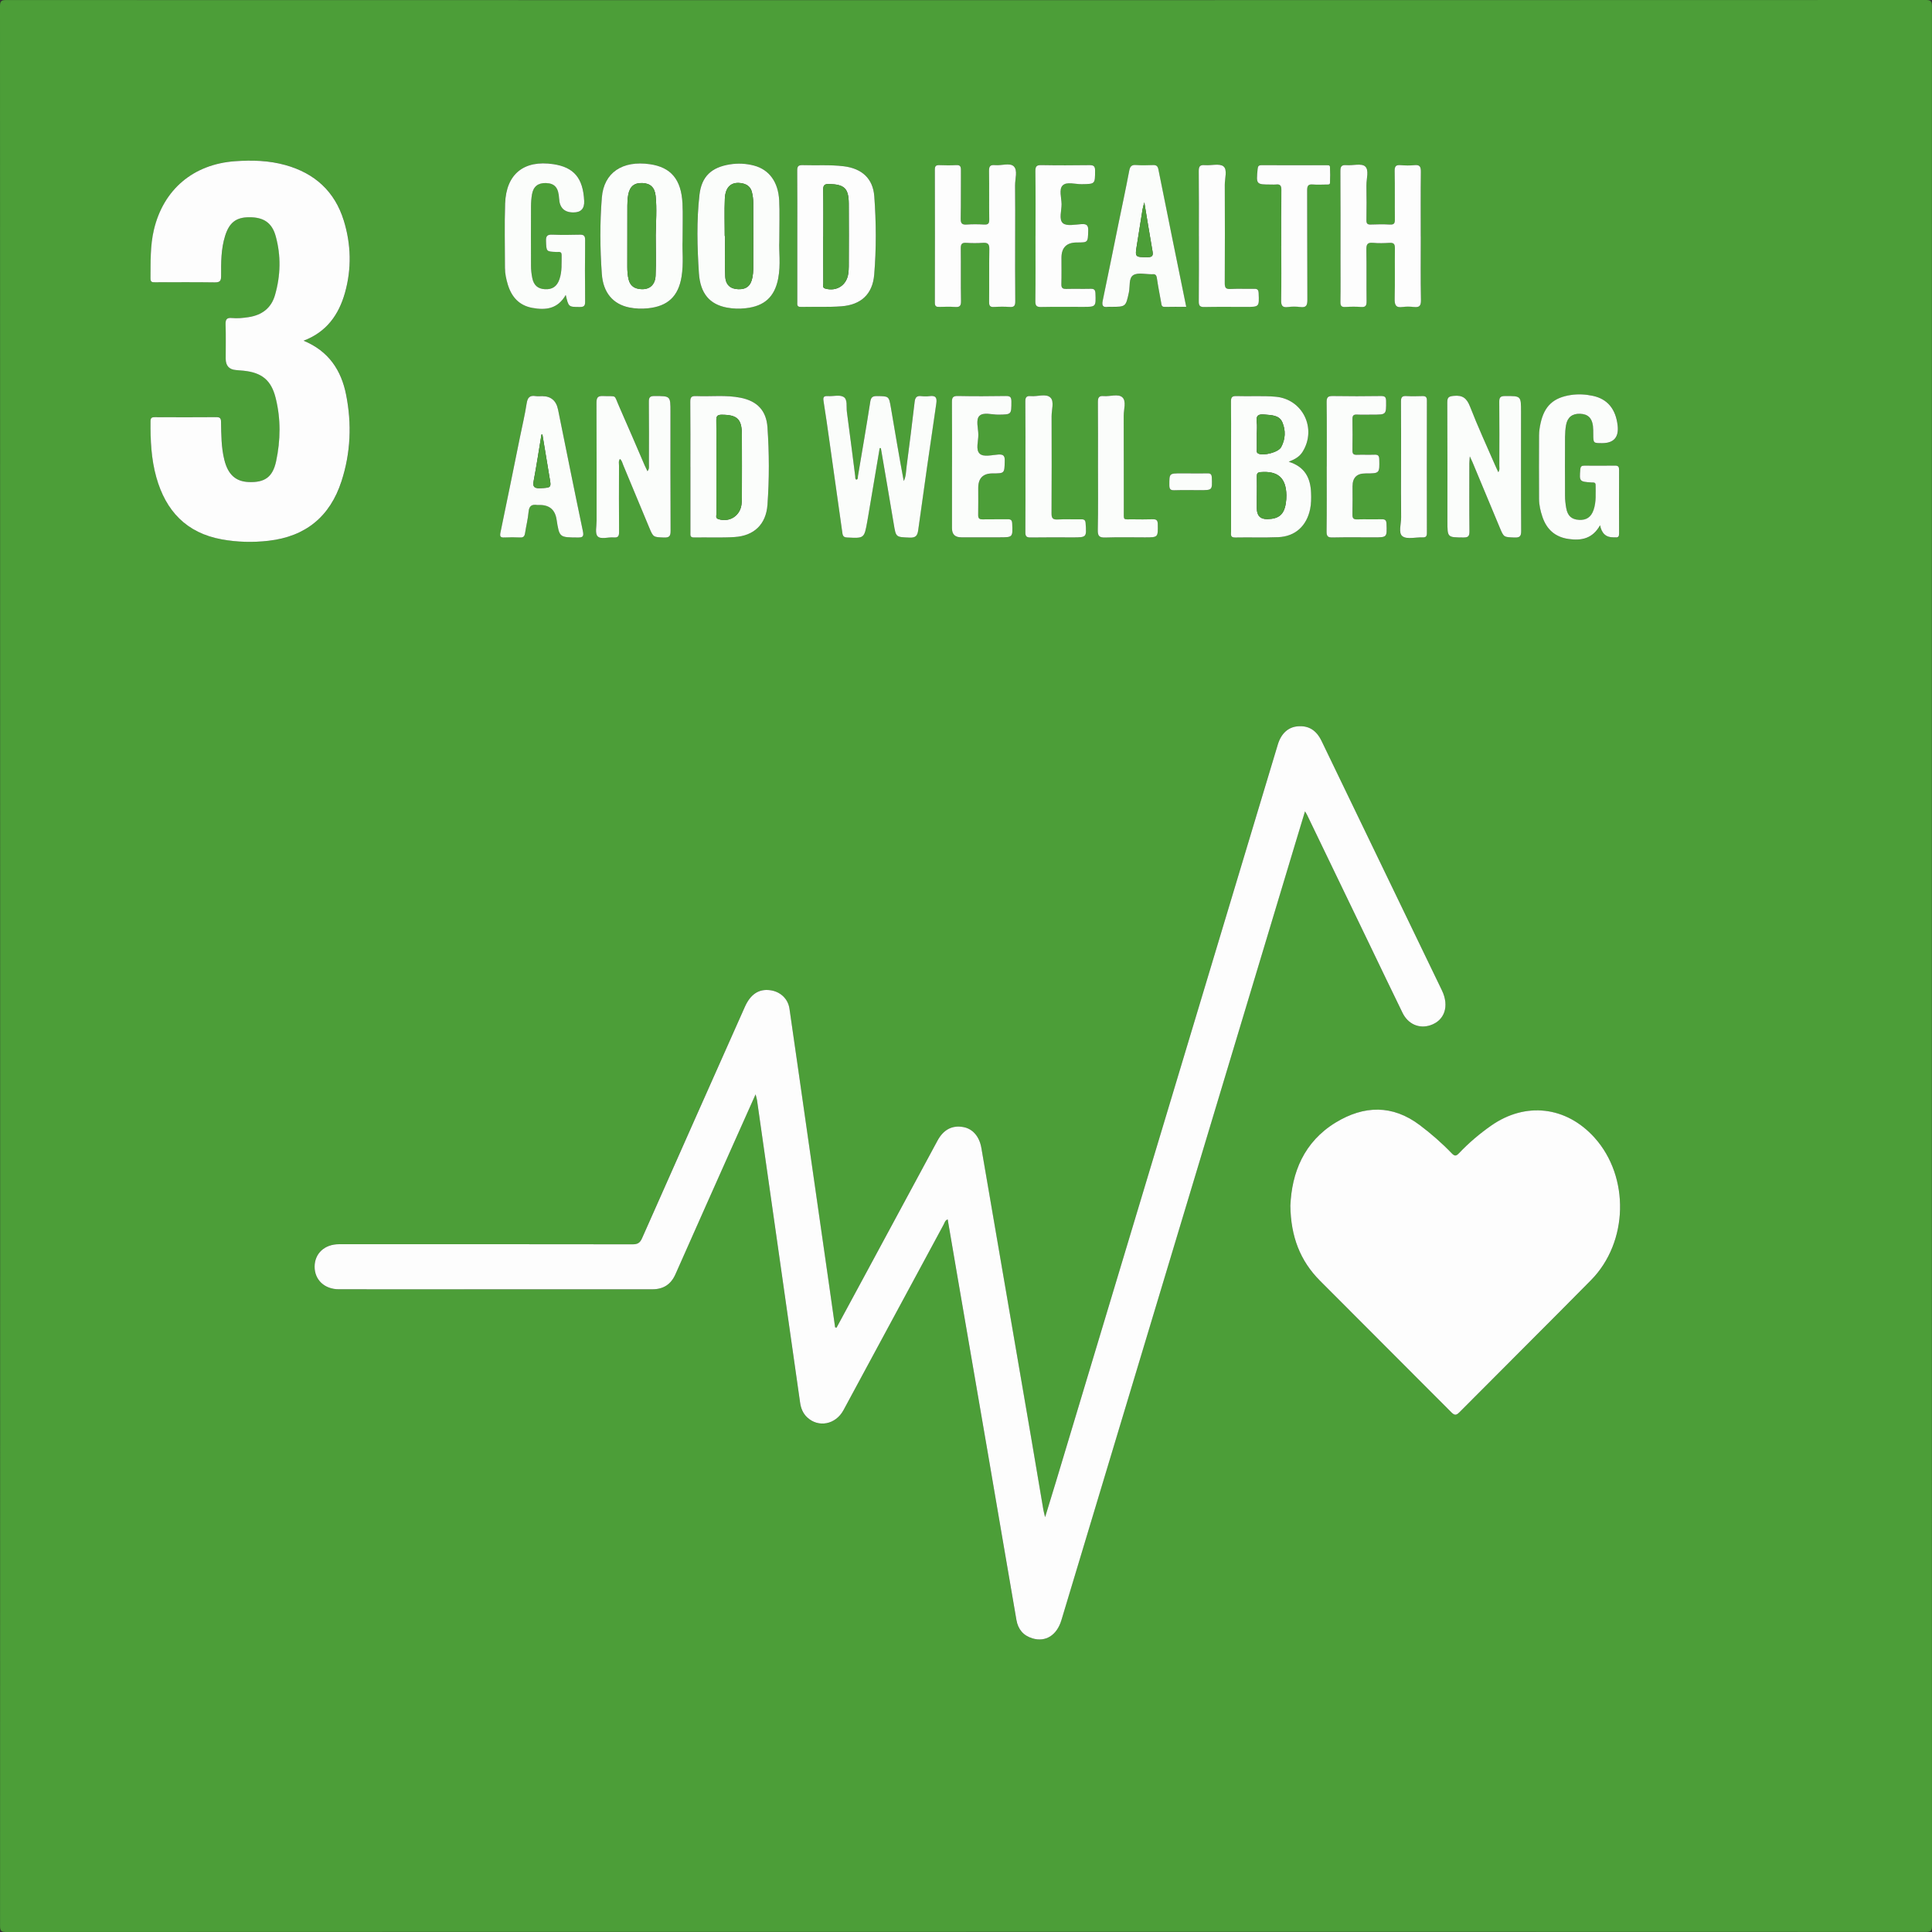 <svg xmlns="http://www.w3.org/2000/svg" viewBox="0 0 720 720"><rect x="0" y="0" width="720" height="720" fill="#333333" stroke="none"/><g data-name="Ebene 2"><g data-name="Ebene 1"><path d="M359.95 719.94c-119.18 0-238.36 0-357.54.06-2.17 0-2.39-.62-2.39-2.51C.07 479.13.07 240.77 0 2.41 0 .25.62.02 2.51.02 240.87.07 479.23.07 717.59 0c2.17 0 2.39.61 2.39 2.51-.05 238.36-.05 476.72.02 715.07 0 2.17-.62 2.39-2.51 2.39-119.18-.05-238.36-.04-357.54-.04Zm-48.2-225.15-.54-.13c-.76-5.35-1.51-10.7-2.28-16.05-2.65-18.5-5.31-37-7.96-55.5-2.25-15.73-4.47-31.47-6.77-47.2-.55-3.77-3.47-6.42-7.27-6.9-4.18-.53-7.26 1.51-9.36 6.22-12.79 28.72-25.59 57.44-38.3 86.2-.77 1.74-1.63 2.29-3.52 2.29-36.47-.06-72.94-.05-109.41-.04-5.37 0-9.08 3.41-9.11 8.34-.03 4.94 3.69 8.45 9.02 8.45 38.95 0 77.9 0 116.85.01 4.13 0 6.93-1.83 8.61-5.62 7.14-16.13 14.33-32.23 21.51-48.35 2.72-6.1 5.45-12.2 8.35-18.68.26 1.04.46 1.62.54 2.22 1.96 13.68 3.91 27.36 5.85 41.04 3.4 23.88 6.79 47.76 10.2 71.64.3 2.11 1.06 4 2.66 5.5 4.2 3.91 10.6 2.67 13.5-2.7 12.45-23.04 24.87-46.09 37.31-69.12.38-.7.53-1.63 1.53-1.98 1.23 7.2 2.43 14.29 3.65 21.37 3.76 21.88 7.54 43.75 11.3 65.63 3.57 20.78 7.09 41.57 10.68 62.34.59 3.42 2.57 5.79 5.98 6.81 4.89 1.46 9.07-1.15 10.77-6.78 29.11-96.65 58.21-193.31 87.31-289.96 1.12-3.72 2.25-7.43 3.47-11.46.38.65.61.98.78 1.33 7.84 16.24 15.67 32.49 23.5 48.74 4.02 8.34 8 16.7 12.07 25.01 2.07 4.23 6.2 6.01 10.35 4.63 5.32-1.76 7.16-7.12 4.33-13-14.93-30.99-29.89-61.96-44.85-92.94-1.98-4.09-4.87-5.82-8.91-5.47-3.56.31-6.16 2.68-7.41 6.83-2.59 8.55-5.15 17.12-7.73 25.67-24.97 82.98-49.94 165.97-74.92 248.95-1.27 4.22-2.58 8.43-4.06 13.27-.32-1.38-.53-2.06-.65-2.76-1.49-8.74-2.94-17.48-4.44-26.22-6.21-36.2-12.44-72.41-18.66-108.61-.73-4.27-3.22-7.16-6.74-7.79-4.14-.74-7.39.95-9.61 5.05-8.8 16.3-17.59 32.6-26.38 48.9l-11.25 20.82Zm169.13-45.44c.15 11.56 3.68 20.56 11.02 27.94 16.3 16.38 32.67 32.67 48.97 49.05 1.17 1.17 1.79 1.22 2.99.02 16.33-16.45 32.79-32.78 49.07-49.27 13.94-14.12 14.46-38.46 1.32-53.08-10.52-11.71-25.71-13.48-38.54-4.5-4.33 3.03-8.35 6.45-11.99 10.28-1.05 1.11-1.61 1.17-2.74 0-3.66-3.8-7.62-7.26-11.84-10.45-10.23-7.73-20.85-7.36-31.31-1.02-11.96 7.24-16.45 18.76-16.95 31.05ZM113.14 126.97c8.63-3.25 13.15-9.74 15.43-17.84 2.53-8.96 2.31-18.05-.44-26.96-3.36-10.88-10.84-17.62-21.73-20.66-6.16-1.72-12.45-1.89-18.78-1.44-15.57 1.11-26.7 10.53-30.25 25.57-1.41 5.98-1.22 12.06-1.26 18.14-.01 1.52.85 1.4 1.84 1.4 7.36-.01 14.72-.07 22.07.04 1.87.03 2.42-.46 2.41-2.36-.03-5.03-.05-10.08 1.48-14.96 1.57-4.99 4.1-6.94 9.02-6.95 5.34-.01 8.44 2.05 9.82 6.99 2.04 7.33 1.85 14.71-.24 22-1.4 4.9-4.9 7.47-9.86 8.24-2.07.32-4.14.52-6.21.32-1.97-.19-2.41.59-2.35 2.42.13 4.24.04 8.48.04 12.72q0 3.99 3.84 4.26c.96.07 1.91.15 2.86.25 6.82.71 10.29 3.56 11.93 10.18 1.93 7.81 1.83 15.7.17 23.52-1.26 5.94-4.21 8.02-10.22 7.78-4.87-.19-7.73-2.79-9.09-8.29-1.14-4.62-1.13-9.35-1.22-14.06-.02-1.27-.29-1.84-1.72-1.83-7.68.06-15.36.05-23.03.01-1.12 0-1.52.33-1.53 1.49-.07 7.06.24 14.07 2.16 20.91 3.52 12.55 11.21 20.75 24.39 23.14 5.78 1.05 11.62 1.19 17.44.52 13.78-1.58 22.9-8.99 27.18-22.21 3.42-10.57 3.86-21.37 1.72-32.2-1.8-9.1-6.47-16.27-15.85-20.15Zm214.69 40.04h.43c1.61 9.43 3.24 18.86 4.81 28.3.82 4.96.77 4.82 5.88 5.03 2.28.09 2.94-.66 3.23-2.78 2.17-15.74 4.42-31.47 6.74-47.19.33-2.24-.25-3.07-2.51-2.76-1.02.14-2.09.12-3.11 0-1.62-.2-2.25.47-2.44 2.05-.95 8.01-1.94 16.02-2.99 24.01-.25 1.87-.2 3.83-1.08 5.59-1.73-9.16-3.24-18.29-4.8-27.41-.73-4.28-.77-4.19-5.13-4.26-1.69-.03-2.29.45-2.56 2.18-1.43 9.23-3.02 18.43-4.58 27.64-.08.47.15 1.15-.62 1.34-.5-.33-.33-.85-.39-1.28-1.03-8-2.02-16.01-3.11-24-.26-1.93.35-4.6-1.23-5.56-1.47-.89-3.88-.17-5.87-.31-1.6-.11-1.83.48-1.59 1.95.8 4.88 1.47 9.79 2.16 14.69 1.63 11.46 3.26 22.93 4.85 34.4.16 1.16.55 1.6 1.78 1.66 6.36.32 6.36.36 7.49-5.93.11-.63.23-1.26.33-1.89 1.43-8.49 2.87-16.98 4.3-25.48Zm152.44 5.07c2.35-.92 4.04-1.92 5.15-3.7 5.42-8.68.04-19.67-10.05-20.54-4.87-.42-9.75-.07-14.62-.24-1.58-.06-2.04.47-2.01 2.04.09 5.6.03 11.19.03 16.79v31.66c0 1.05-.38 2.25 1.51 2.22 5.35-.11 10.72.1 16.07-.12 6.37-.26 10.61-4.22 11.9-10.51.41-1.99.41-3.98.34-5.97-.19-5.5-2.26-9.77-8.33-11.63Zm-249.25-1.05c.78.61.91 1.51 1.23 2.27 3.24 7.73 6.44 15.47 9.65 23.2 1.57 3.79 1.57 3.66 5.54 3.82 2.07.08 2.48-.6 2.47-2.54-.08-14.79-.05-29.59-.05-44.38 0-5.87 0-5.8-5.95-5.82-1.72 0-2.12.53-2.1 2.17.08 7.76.04 15.51.02 23.27 0 .78.24 1.65-.54 2.59-.42-.87-.75-1.49-1.02-2.13-3.17-7.32-6.27-14.68-9.51-21.96-2.14-4.8-.63-3.67-6.01-3.93-2.09-.1-2.47.67-2.46 2.58.08 14.63.04 29.27.05 43.9 0 1.99-.66 4.7.36 5.78 1.2 1.28 3.94.25 6 .44 1.57.15 2.02-.43 2.01-2-.07-8.24-.04-16.47-.02-24.71 0-.82-.27-1.71.34-2.55Zm26.27 2.93v24.45c0 .94-.23 1.91 1.34 1.88 5.03-.1 10.08.14 15.1-.16 7.25-.45 11.74-4.72 12.27-11.98.7-9.64.68-19.33 0-28.97-.43-6.2-3.83-9.7-9.92-10.95-5.53-1.13-11.15-.39-16.73-.64-1.71-.08-2.13.5-2.11 2.15.08 8.07.04 16.14.04 24.21Zm39.84-85.93v24.47c0 .94-.23 1.92 1.34 1.88 5.04-.12 10.09.15 15.11-.23 7.32-.55 11.61-4.57 12.21-11.78.81-9.72.75-19.5.03-29.23-.49-6.65-4.66-10.36-11.39-11.18-5.1-.62-10.22-.24-15.33-.42-1.59-.06-2.01.45-2 2.02.07 8.16.03 16.32.03 24.47Zm-42.76 1.81c0-5.88.17-9.96-.03-14.02-.45-8.96-4.31-13.51-12.14-14.63-10.23-1.47-17.16 3.12-17.91 12.41-.76 9.47-.69 19-.01 28.48.5 7.03 4.2 11.27 10.23 12.51 2.27.47 4.58.55 6.91.31 7.45-.75 11.4-4.46 12.58-11.8.81-5.01.2-10.05.37-13.26Zm123.95-1.81c0-6.32.05-12.64-.03-18.95-.03-2.44 1.09-5.61-.52-7.12-1.46-1.38-4.59-.18-6.96-.42-1.86-.19-2.26.52-2.23 2.28.11 6 0 11.99.08 17.99.02 1.49-.41 1.95-1.88 1.87-2.15-.12-4.32-.14-6.47 0-1.75.12-2.32-.35-2.28-2.21.13-5.99.01-11.99.08-17.99.01-1.39-.25-2.05-1.82-1.95-2.07.13-4.16.09-6.23.01-1.24-.05-1.67.36-1.67 1.63.03 16.55.04 33.11 0 49.66 0 1.35.57 1.59 1.72 1.55 1.92-.06 3.85-.13 5.75.02 1.75.14 2.32-.35 2.28-2.21-.12-6.55 0-13.11-.08-19.67-.02-1.56.41-2.12 2-2.02 2.07.13 4.16.14 6.23 0 1.85-.13 2.44.43 2.4 2.36-.13 6.55 0 13.11-.08 19.67-.02 1.49.41 1.96 1.88 1.87 1.91-.12 3.85-.14 5.75 0 1.71.13 2.14-.47 2.12-2.14-.08-8.08-.04-16.15-.04-24.23Zm151.17.06c0-8-.06-15.99.04-23.99.02-1.89-.32-2.81-2.44-2.57-1.66.19-3.36.15-5.03 0-1.75-.15-2.34.36-2.3 2.21.13 5.99 0 11.99.08 17.99.02 1.39-.23 2.03-1.81 1.94-2.39-.14-4.8-.1-7.19-.01-1.29.05-1.62-.42-1.6-1.65.06-4.32.09-8.64 0-12.95-.05-2.44 1.09-5.7-.51-7.09-1.39-1.2-4.57-.24-6.95-.44-1.87-.16-2.25.55-2.24 2.3.08 10.87.04 21.75.04 32.63 0 5.36.05 10.72-.03 16.07-.03 1.51.45 1.95 1.9 1.86 1.91-.11 3.85-.15 5.75 0 1.73.14 2.12-.49 2.1-2.14-.1-6.4.03-12.8-.08-19.19-.03-1.89.3-2.78 2.43-2.58 2.06.2 4.16.15 6.23.01 1.63-.11 1.99.54 1.97 2.05-.07 6.24.08 12.48-.09 18.71-.06 2.39.42 3.54 3.04 3.14 1.33-.2 2.73-.16 4.07 0 2.02.23 2.73-.32 2.69-2.55-.16-7.91-.06-15.83-.06-23.75ZM290.41 90c0-6.52.18-10.93-.04-15.31-.35-6.91-3.75-11.5-9.36-12.99-2.96-.79-5.99-.93-9.03-.45-6.84 1.09-10.53 4.47-11.32 11.33-1.12 9.69-.84 19.48-.21 29.18.51 7.79 4.17 11.67 10.36 12.85 2.35.45 4.75.51 7.15.24 6.89-.78 10.68-4.2 12.02-10.98 1.05-5.31.21-10.68.43-13.88Zm267.96 85.98c-.43-.93-.8-1.69-1.13-2.47-3.17-7.32-6.53-14.56-9.41-21.99-1.21-3.12-2.77-4.32-6.07-3.98-1.8.18-2.41.5-2.4 2.42.08 14.79.05 29.58.05 44.37 0 6 0 5.94 5.91 5.99 1.75.02 2.33-.39 2.3-2.24-.1-8.47-.05-16.95-.04-25.42 0-.65.09-1.3.18-2.57.51 1.11.76 1.59.96 2.08 3.41 8.17 6.81 16.34 10.22 24.52 1.5 3.6 1.51 3.49 5.43 3.64 1.95.07 2.54-.4 2.53-2.45-.1-14.79-.05-29.58-.05-44.37 0-6 0-5.94-5.99-5.91-1.69 0-2.15.52-2.13 2.18.08 7.91.04 15.83.02 23.74 0 .74.25 1.54-.37 2.47Zm37.95 19.74q.83 4.62 5.03 4.56c.24 0 .48-.03.72 0 1.09.12 1.34-.43 1.34-1.42-.02-7.91-.03-15.83 0-23.74 0-1.09-.28-1.6-1.47-1.58-3.84.05-7.67.03-11.51.01-.96 0-1.38.29-1.47 1.36-.4 4.51-.34 4.62 4.16 4.91.67.04 1.55-.19 1.54.95-.02 3.11.28 6.25-.75 9.27-.93 2.71-2.66 3.87-5.43 3.72-2.79-.16-4.26-1.47-4.78-4.43a27.45 27.45 0 0 1-.43-4.52c-.04-7.36-.04-14.71 0-22.07 0-1.43.13-2.88.37-4.29.5-2.89 2.3-4.31 5.17-4.23 2.92.08 4.51 1.52 4.86 4.53.12 1.03.12 2.07.12 3.11.02 3.31.01 3.31 3.28 3.31q6.54 0 5.8-6.55c-.69-6.15-3.77-9.91-9.25-11.08-2.66-.57-5.37-.74-8.1-.33-6.54.97-9.94 4.04-11.37 10.53-.33 1.47-.56 3-.57 4.51-.05 7.91-.04 15.83 0 23.74.01 2.25.52 4.44 1.23 6.57 1.58 4.74 4.73 7.61 9.8 8.33 4.81.68 8.92-.13 11.73-5.15Zm-385.48-85.81c1.06 4.53 1.06 4.46 5.18 4.49 1.51.01 2.06-.34 2.05-1.97-.08-7.67-.09-15.35 0-23.02.02-1.67-.6-1.99-2.09-1.96-3.36.09-6.72.13-10.07-.01-1.84-.08-2.49.38-2.42 2.34.14 3.98.02 3.98 3.97 4.12.8.03 1.87-.33 1.85 1.14-.05 3.03.21 6.08-.81 9.02-.93 2.68-2.68 3.87-5.43 3.71-2.64-.15-4.17-1.46-4.71-4.25-.29-1.48-.45-3.01-.46-4.52-.05-7.35-.04-14.71 0-22.06 0-1.51.12-3.04.37-4.53.49-2.9 2.27-4.28 5.19-4.2 3.31.1 4.7 1.73 4.91 5.76q.27 5.19 5.33 5.19 4.23 0 4.02-4.29c-.41-8.49-3.8-12.54-11.48-13.7-10.95-1.65-17.61 3.64-17.99 14.69-.28 7.98-.07 15.98-.06 23.98 0 2.1.45 4.13 1.04 6.12 1.38 4.64 4.19 7.86 9.15 8.77 4.95.9 9.46.47 12.47-4.83Zm231.23 4.45c-3.51-17.26-6.98-34.23-10.37-51.2-.27-1.35-.85-1.66-2.07-1.61-2.08.08-4.17.14-6.23-.02-1.76-.14-2.28.56-2.59 2.21-1.26 6.66-2.69 13.29-4.05 19.93-1.93 9.46-3.82 18.93-5.81 28.38-.41 1.93.11 2.64 2.04 2.33.31-.05.64 0 .96 0 5.64 0 5.57-.01 6.76-5.41.49-2.22-.14-5.34 1.68-6.43 1.72-1.03 4.5-.28 6.81-.31h.24c1.07-.12 1.52.29 1.69 1.42.45 3.08 1.06 6.13 1.61 9.2.14.76.11 1.59 1.32 1.56 2.62-.07 5.23-.02 8.01-.02Zm-240.04 33.26c-.8 0-1.62.11-2.39-.02-2.18-.36-3.03.49-3.37 2.7-.65 4.26-1.66 8.46-2.52 12.68-2.4 11.81-4.77 23.63-7.24 35.42-.33 1.58.02 1.97 1.54 1.89 1.91-.1 3.84-.1 5.75 0 1.22.07 1.68-.42 1.86-1.56.42-2.68 1.1-5.33 1.33-8.03.19-2.23 1.22-2.83 3.2-2.52.31.05.64 0 .96 0q5.43 0 6.26 5.37c1.05 6.75 1.05 6.7 7.82 6.75 1.86.01 2.44-.26 2-2.35-3.16-15.08-6.19-30.18-9.25-45.28q-1.02-5.05-5.94-5.05Zm152.76 26.3v23.01q0 3.34 3.46 3.34h14.14c5.1 0 5.06 0 4.84-5.11-.05-1.26-.46-1.66-1.68-1.63-3.11.06-6.23-.03-9.35.04-1.25.03-1.68-.4-1.65-1.64.06-3.35.02-6.71.02-10.07q0-5.41 5.32-5.41c4.53 0 4.43 0 4.56-4.47.05-1.88-.26-2.7-2.4-2.57-2.36.15-5.5 1.06-6.95-.33-1.57-1.5-.46-4.67-.49-7.11-.03-2.38-1.02-5.52.38-6.94 1.52-1.54 4.69-.45 7.14-.48 4.87-.07 4.81-.02 4.8-4.94 0-1.54-.42-2.04-2.01-2.01-5.99.09-11.98.11-17.97 0-1.92-.04-2.2.7-2.18 2.37.08 7.99.03 15.98.03 23.97Zm139.66-.07c0 8.08.06 16.15-.05 24.23-.03 1.85.53 2.26 2.27 2.23 5.12-.11 10.23-.04 15.35-.04 4.95 0 4.9 0 4.71-5.03-.05-1.4-.55-1.75-1.85-1.72-3.04.08-6.08-.04-9.11.05-1.38.04-1.76-.46-1.73-1.79.08-3.52.03-7.04.03-10.55q0-4.78 4.76-4.78c5.4 0 5.33 0 5.2-5.31-.04-1.45-.58-1.73-1.85-1.68-2.16.08-4.32-.04-6.48.04-1.2.04-1.68-.29-1.66-1.58.07-3.92.06-7.84 0-11.75-.02-1.22.33-1.71 1.62-1.66 2 .09 4 .02 6 .02 5.04 0 4.98 0 4.92-5.04-.02-1.47-.41-1.9-1.89-1.89-6 .08-12 .09-17.99 0-1.77-.03-2.31.45-2.28 2.28.1 8 .05 15.99.05 23.99ZM385.91 87.98c0 8.07.06 16.14-.05 24.21-.03 1.86.54 2.25 2.28 2.21 5.11-.11 10.23-.04 15.34-.04 5 0 4.95 0 4.78-4.99-.05-1.35-.46-1.8-1.81-1.76-3.03.08-6.07-.03-9.11.05-1.35.04-1.82-.39-1.78-1.77.09-3.27.03-6.55.03-9.83q0-5.7 5.72-5.7c4.21 0 4.11 0 4.25-4.33.06-1.98-.46-2.65-2.48-2.52-2.37.15-5.56.86-6.95-.35-1.6-1.39-.47-4.65-.5-7.09-.03-2.38-1.03-5.5.37-6.94 1.53-1.57 4.69-.46 7.13-.5 5.04-.08 4.96-.02 4.99-5.05.01-1.8-.67-2.07-2.24-2.05-5.91.08-11.83.1-17.74-.01-1.78-.03-2.3.42-2.27 2.24.1 8.07.05 16.14.05 24.21Zm91.58 3.63c0 6.71.07 13.42-.05 20.13-.04 1.99.31 2.98 2.56 2.67 1.49-.2 3.05-.2 4.54 0 2.32.31 2.68-.71 2.67-2.78-.09-13.58-.02-27.16-.08-40.74 0-1.64.38-2.3 2.11-2.15 1.66.14 3.35.04 5.03.02.53 0 1.33.13 1.37-.59.1-1.99.08-3.99-.01-5.98-.03-.75-.82-.62-1.35-.62-8.07-.01-16.14 0-24.2-.02-1.05 0-1.32.44-1.41 1.41-.56 5.81-.58 5.8 5.14 5.8.56 0 1.13.06 1.68-.01 1.57-.21 2.05.42 2.03 2-.08 6.95-.03 13.9-.03 20.85Zm-68.32 82.17c0 7.91.11 15.82-.07 23.73-.05 2.42.7 2.89 2.93 2.81 4.87-.17 9.75-.05 14.62-.05s4.88 0 4.81-4.94c-.03-1.57-.64-1.86-2-1.81-2.39.08-4.79.05-7.19.02-3.94-.06-3.47.61-3.47-3.36-.02-11.75.02-23.49-.04-35.24-.01-2.36 1.08-5.45-.52-6.89-1.55-1.4-4.59-.23-6.97-.44-1.74-.16-2.15.58-2.13 2.2.07 7.99.03 15.98.03 23.97Zm-27.03.07c0 8.15.04 16.29-.03 24.44-.01 1.54.38 2.05 1.97 2.02 5.19-.09 10.38-.03 15.57-.03 5.33 0 5.29 0 4.92-5.26-.08-1.17-.5-1.5-1.59-1.48-2.95.05-5.92-.1-8.86.06-1.84.1-2.26-.52-2.25-2.28.07-12.06.06-24.12.02-36.18 0-2.38 1.03-5.51-.41-6.94-1.66-1.64-4.86-.32-7.37-.57-1.57-.15-2.02.46-2.01 2.03.08 8.07.04 16.13.04 24.2Zm64.63-85.82c0 8.07.04 16.15-.04 24.22-.02 1.64.38 2.2 2.1 2.16 5.11-.11 10.23-.04 15.35-.04 5.12 0 5.08 0 4.86-5.11-.05-1.24-.42-1.67-1.67-1.64-2.96.07-5.92-.08-8.87.06-1.74.09-2.1-.51-2.09-2.15.07-12.23.06-24.46.01-36.69 0-2.36 1.06-5.59-.49-6.85-1.47-1.19-4.58-.26-6.95-.46-1.83-.15-2.28.49-2.26 2.27.1 8.07.04 16.15.04 24.22Zm75.34 85.84c0 6.31-.05 12.63.03 18.94.03 2.44-1.12 5.85.51 7.06 1.68 1.23 4.9.32 7.45.42 1.25.05 1.65-.4 1.64-1.65-.03-16.46-.03-32.93 0-49.39 0-1.29-.48-1.67-1.68-1.63-2 .06-4 .11-5.99-.01-1.61-.1-2.01.51-1.99 2.05.07 8.07.03 16.14.03 24.22Zm-78.38 2.55h-3.59c-4.44 0-4.38 0-4.37 4.38 0 1.45.37 1.95 1.86 1.91 3.18-.1 6.37-.03 9.56-.03 4.63 0 4.58 0 4.41-4.62-.05-1.25-.44-1.69-1.66-1.65-2.07.06-4.14.02-6.21.01Z" style="fill:#4c9e38"/><path d="M311.75 494.79 323 473.97c8.79-16.3 17.58-32.6 26.38-48.9 2.22-4.1 5.46-5.8 9.61-5.05 3.52.63 6.01 3.53 6.74 7.79 6.22 36.2 12.45 72.4 18.66 108.61 1.5 8.74 2.96 17.48 4.44 26.22.12.7.32 1.39.65 2.76 1.48-4.84 2.79-9.05 4.06-13.27 24.98-82.98 49.95-165.96 74.92-248.95 2.58-8.56 5.14-17.12 7.73-25.67 1.25-4.15 3.85-6.52 7.41-6.83 4.04-.35 6.93 1.38 8.91 5.47 14.96 30.97 29.92 61.95 44.85 92.94 2.83 5.88 1 11.24-4.33 13-4.16 1.37-8.28-.4-10.35-4.63-4.07-8.31-8.05-16.67-12.07-25.01-7.83-16.25-15.67-32.49-23.5-48.74-.17-.35-.39-.68-.78-1.33-1.22 4.02-2.35 7.74-3.47 11.46-29.1 96.65-58.2 193.31-87.31 289.96-1.7 5.63-5.88 8.24-10.77 6.78-3.41-1.02-5.39-3.39-5.98-6.81-3.59-20.78-7.11-41.56-10.68-62.34-3.75-21.88-7.53-43.75-11.3-65.63-1.22-7.08-2.42-14.17-3.65-21.37-1 .35-1.15 1.29-1.53 1.98-12.45 23.04-24.87 46.09-37.31 69.12-2.9 5.37-9.31 6.61-13.5 2.7-1.6-1.49-2.36-3.39-2.66-5.5l-10.2-71.64c-1.95-13.68-3.89-27.36-5.85-41.04-.09-.6-.29-1.18-.54-2.22-2.9 6.48-5.63 12.58-8.35 18.68-7.18 16.11-14.37 32.22-21.51 48.35-1.68 3.79-4.48 5.62-8.61 5.62-38.95-.02-77.9 0-116.85-.01-5.33 0-9.05-3.51-9.02-8.45.03-4.93 3.74-8.34 9.11-8.34 36.47 0 72.94-.02 109.41.04 1.89 0 2.74-.54 3.52-2.29 12.72-28.75 25.52-57.47 38.3-86.2 2.09-4.7 5.18-6.74 9.36-6.22 3.8.48 6.72 3.13 7.27 6.9 2.29 15.73 4.51 31.47 6.77 47.2 2.65 18.5 5.31 37 7.96 55.5.77 5.35 1.52 10.7 2.28 16.05l.54.13Z" style="fill:#fdfdfd"/><path d="M480.88 449.35c.51-12.28 5-23.8 16.95-31.05 10.46-6.34 21.07-6.71 31.31 1.02 4.22 3.19 8.19 6.65 11.84 10.45 1.13 1.17 1.69 1.11 2.74 0 3.64-3.84 7.66-7.25 11.99-10.28 12.83-8.98 28.01-7.21 38.54 4.5 13.14 14.61 12.62 38.95-1.32 53.08-16.28 16.5-32.74 32.82-49.07 49.27-1.2 1.2-1.82 1.15-2.99-.02-16.3-16.37-32.67-32.67-48.97-49.05-7.34-7.37-10.87-16.38-11.02-27.94ZM113.14 126.97c9.39 3.88 14.05 11.05 15.85 20.15 2.14 10.83 1.71 21.63-1.72 32.2-4.28 13.22-13.4 20.63-27.18 22.21-5.82.67-11.65.53-17.44-.52-13.17-2.39-20.87-10.59-24.39-23.14-1.92-6.84-2.23-13.86-2.16-20.91.01-1.16.41-1.5 1.53-1.49 7.68.04 15.36.05 23.03-.01 1.44-.01 1.7.56 1.72 1.83.09 4.71.07 9.44 1.22 14.06 1.36 5.5 4.23 8.1 9.09 8.29 6 .24 8.95-1.85 10.22-7.78 1.66-7.82 1.77-15.72-.17-23.52-1.64-6.62-5.11-9.47-11.93-10.18-.95-.1-1.91-.18-2.86-.25q-3.84-.28-3.84-4.26c0-4.24.09-8.48-.04-12.72-.06-1.83.38-2.61 2.35-2.42 2.07.2 4.14 0 6.21-.32 4.96-.76 8.46-3.34 9.86-8.24 2.09-7.29 2.28-14.67.24-22-1.38-4.94-4.48-7.01-9.82-6.99-4.92.01-7.45 1.96-9.02 6.95-1.53 4.88-1.51 9.93-1.48 14.96.01 1.9-.54 2.39-2.41 2.36-7.36-.11-14.72-.05-22.07-.04-.99 0-1.85.12-1.84-1.4.05-6.07-.15-12.16 1.26-18.14C60.9 70.61 72.03 61.19 87.6 60.08c6.33-.45 12.62-.28 18.78 1.44 10.89 3.04 18.37 9.78 21.73 20.66 2.75 8.9 2.97 17.99.44 26.96-2.29 8.1-6.8 14.59-15.43 17.84Z" style="fill:#fdfdfd"/><path d="M327.83 167.01c-1.43 8.49-2.87 16.98-4.3 25.48l-.33 1.89c-1.13 6.29-1.13 6.25-7.49 5.93-1.23-.06-1.62-.5-1.78-1.66-1.59-11.47-3.22-22.93-4.85-34.4-.7-4.9-1.36-9.81-2.16-14.69-.24-1.47-.02-2.06 1.59-1.95 1.99.14 4.4-.58 5.87.31 1.58.96.97 3.64 1.23 5.56 1.09 7.99 2.07 16 3.11 24 .06.43-.11.95.39 1.28.77-.19.54-.87.62-1.34 1.55-9.21 3.15-18.41 4.58-27.64.27-1.73.86-2.21 2.56-2.18 4.36.07 4.4-.02 5.13 4.26 1.56 9.12 3.07 18.26 4.8 27.41.88-1.76.83-3.72 1.08-5.59 1.06-8 2.05-16 2.99-24.01.19-1.58.81-2.25 2.44-2.05 1.02.12 2.09.14 3.11 0 2.26-.3 2.84.53 2.51 2.76-2.32 15.72-4.57 31.45-6.74 47.19-.29 2.12-.96 2.88-3.23 2.78-5.11-.21-5.06-.07-5.88-5.03-1.56-9.44-3.2-18.87-4.81-28.31h-.43Zm152.44 5.07c6.07 1.86 8.14 6.13 8.33 11.63.07 1.99.07 3.97-.34 5.97-1.29 6.29-5.52 10.25-11.9 10.51-5.35.22-10.71.01-16.07.12-1.9.04-1.51-1.17-1.51-2.22v-31.66c0-5.6.05-11.19-.03-16.79-.02-1.57.43-2.09 2.01-2.04 4.87.17 9.75-.18 14.62.24 10.09.87 15.47 11.86 10.05 20.54-1.11 1.78-2.8 2.78-5.15 3.7Zm-11.88 12.62v4.78q0 4.08 4 3.98c4.22-.1 6.13-1.73 6.79-5.84.16-1.02.25-2.06.23-3.09-.14-6.44-3.15-9.08-9.57-8.59-1.18.09-1.47.52-1.45 1.59.05 2.39.02 4.78.01 7.17Zm0-22.92c0 1.92-.01 3.84 0 5.75 0 .52-.17 1.12.48 1.46 1.89 1 7.51-.41 8.56-2.34 1.62-2.97 1.76-6.23.47-9.26-1.18-2.76-4.05-2.65-6.61-2.91-2.17-.22-3.3.24-2.95 2.74.21 1.49.04 3.03.04 4.55Zm-237.36 9.25c-.61.84-.33 1.73-.34 2.55-.02 8.24-.05 16.47.02 24.71.01 1.57-.43 2.14-2.01 2-2.06-.19-4.79.84-6-.44-1.02-1.08-.36-3.79-.36-5.78-.01-14.63.03-29.27-.05-43.9 0-1.91.38-2.68 2.46-2.58 5.38.26 3.87-.87 6.01 3.93 3.24 7.29 6.34 14.64 9.51 21.96.28.64.6 1.25 1.02 2.13.77-.93.53-1.81.54-2.59.02-7.76.06-15.51-.02-23.27-.02-1.64.39-2.17 2.1-2.17 5.95.02 5.95-.05 5.95 5.82 0 14.79-.04 29.59.05 44.38.01 1.95-.4 2.62-2.47 2.54-3.97-.16-3.97-.03-5.54-3.82-3.21-7.74-6.42-15.48-9.65-23.2-.32-.76-.45-1.66-1.23-2.27Zm26.26 2.93c0-8.07.04-16.14-.04-24.21-.02-1.65.4-2.23 2.11-2.15 5.57.25 11.2-.49 16.73.64 6.09 1.25 9.48 4.75 9.92 10.95.67 9.64.7 19.33 0 28.97-.53 7.26-5.02 11.53-12.27 11.98-5.02.31-10.06.07-15.1.16-1.57.03-1.34-.94-1.34-1.88v-24.45Zm9.69.04c0 5.83-.02 11.66.02 17.48 0 .69-.45 1.6.73 1.98 4.1 1.29 8.04-1.17 8.6-5.42.11-.87.15-1.75.15-2.63.01-7.82.04-15.65 0-23.47-.03-5.8-1.72-7.34-7.47-7.38-1.77-.01-2.09.61-2.06 2.2.09 5.75.03 11.5.03 17.24Z" style="fill:#fbfdfb"/><path d="M297.13 88.03c0-8.16.04-16.32-.03-24.47-.01-1.56.41-2.07 2-2.02 5.11.18 10.23-.21 15.33.42 6.73.82 10.9 4.54 11.39 11.18.72 9.73.78 19.51-.03 29.23-.6 7.22-4.89 11.23-12.21 11.78-5.01.38-10.07.12-15.11.23-1.58.04-1.34-.94-1.34-1.88V88.03Zm9.68.11c0 5.83-.02 11.66.02 17.49 0 .68-.45 1.6.79 1.93 4.21 1.14 7.91-1.25 8.51-5.59.12-.87.19-1.75.19-2.62.01-7.83.06-15.66 0-23.48-.05-5.71-1.64-7.14-7.32-7.3-1.88-.05-2.24.6-2.21 2.32.1 5.75.04 11.5.04 17.25Z" style="fill:#fdfdfd"/><path d="M254.37 89.84c-.17 3.22.44 8.25-.37 13.26-1.19 7.34-5.13 11.05-12.58 11.8-2.33.23-4.64.15-6.91-.31-6.04-1.24-9.73-5.48-10.23-12.51-.68-9.48-.75-19.01.01-28.48.75-9.3 7.68-13.88 17.91-12.41 7.83 1.13 11.7 5.67 12.14 14.63.2 4.06.03 8.15.03 14.02Zm-10-2.2c.07-4.87.47-9.75-.03-14.61-.32-3.16-1.96-4.7-4.91-4.81-3.03-.12-4.7 1.19-5.3 4.32-.25 1.32-.33 2.69-.33 4.04-.03 7.59 0 15.18-.02 22.77 0 1.68.09 3.35.54 4.98.51 1.88 1.72 2.98 3.66 3.31 3.66.64 6.17-1.11 6.34-4.93.22-5.02.05-10.05.05-15.08Z" style="fill:#fbfdfb"/><path d="M378.32 88.03c0 8.08-.05 16.15.04 24.23.02 1.67-.41 2.27-2.12 2.14-1.91-.15-3.84-.12-5.75 0-1.47.09-1.9-.38-1.88-1.87.08-6.56-.04-13.12.08-19.67.04-1.93-.56-2.49-2.4-2.36-2.07.15-4.16.13-6.23 0-1.59-.1-2.02.46-2 2.02.08 6.56-.04 13.12.08 19.67.04 1.86-.53 2.35-2.28 2.21-1.91-.15-3.84-.08-5.75-.02-1.15.04-1.72-.19-1.72-1.55.04-16.55.04-33.11 0-49.66 0-1.27.43-1.67 1.67-1.63 2.08.08 4.16.12 6.23-.01 1.57-.1 1.84.56 1.82 1.95-.06 6 .05 12-.08 17.99-.04 1.86.53 2.33 2.28 2.21 2.15-.15 4.32-.12 6.47 0 1.47.08 1.9-.37 1.88-1.87-.09-6 .03-12-.08-17.99-.03-1.75.36-2.47 2.23-2.28 2.37.24 5.49-.96 6.96.42 1.6 1.51.49 4.68.52 7.12.08 6.32.03 12.63.03 18.95Zm151.17.07c0 7.92-.1 15.84.06 23.75.04 2.23-.67 2.78-2.69 2.55-1.34-.15-2.74-.19-4.07 0-2.63.4-3.1-.75-3.04-3.14.17-6.23.01-12.47.09-18.71.02-1.51-.34-2.15-1.97-2.05-2.07.13-4.17.19-6.23-.01-2.13-.2-2.46.69-2.43 2.58.11 6.4-.01 12.79.08 19.19.02 1.65-.37 2.28-2.1 2.14-1.91-.15-3.84-.12-5.75 0-1.46.09-1.93-.36-1.9-1.86.09-5.36.03-10.71.03-16.07 0-10.88.04-21.75-.04-32.63-.01-1.74.36-2.46 2.24-2.3 2.37.2 5.55-.76 6.95.44 1.61 1.39.47 4.65.51 7.09.09 4.32.06 8.64 0 12.95-.02 1.23.31 1.7 1.6 1.65 2.4-.09 4.8-.13 7.19.01 1.58.09 1.83-.55 1.81-1.94-.07-6 .05-12-.08-17.99-.04-1.86.54-2.37 2.3-2.21 1.67.15 3.37.18 5.03 0 2.12-.24 2.47.68 2.44 2.57-.1 8-.04 15.99-.04 23.99Z" style="fill:#fdfdfd"/><path d="M290.42 90c-.22 3.2.62 8.57-.43 13.88-1.34 6.78-5.13 10.2-12.02 10.98-2.41.27-4.8.21-7.15-.24-6.19-1.19-9.85-5.06-10.36-12.85-.63-9.7-.9-19.49.21-29.18.79-6.86 4.49-10.24 11.32-11.33 3.03-.48 6.06-.34 9.03.45 5.61 1.49 9.01 6.08 9.36 12.99.22 4.38.04 8.78.04 15.31Zm-20.34-2.06h.14c0 5.03-.17 10.07.06 15.08.15 3.2 1.97 4.68 4.91 4.76 2.99.08 4.64-1.28 5.23-4.43.19-1.01.29-2.06.3-3.09.02-8.23.04-16.46 0-24.68 0-1.34-.18-2.72-.51-4.02-.44-1.77-1.67-2.83-3.49-3.21-3.97-.83-6.39 1.1-6.59 5.69-.2 4.62-.04 9.26-.04 13.9Zm288.3 88.04c.61-.94.36-1.73.37-2.47.02-7.91.06-15.83-.02-23.74-.02-1.66.44-2.17 2.13-2.18 5.99-.03 5.99-.09 5.99 5.91 0 14.79-.05 29.58.05 44.37.01 2.05-.58 2.53-2.53 2.45-3.92-.15-3.93-.03-5.43-3.64-3.41-8.17-6.81-16.34-10.22-24.52-.21-.5-.45-.97-.96-2.08-.09 1.27-.18 1.92-.18 2.57 0 8.47-.06 16.95.04 25.42.02 1.85-.55 2.26-2.3 2.24-5.91-.05-5.91.02-5.91-5.99 0-14.79.04-29.58-.05-44.37-.01-1.92.6-2.24 2.4-2.42 3.3-.34 4.86.86 6.07 3.98 2.88 7.43 6.24 14.68 9.41 21.99.34.77.7 1.53 1.13 2.47Zm37.94 19.74c-2.8 5.02-6.92 5.83-11.73 5.15-5.07-.72-8.21-3.59-9.8-8.33-.71-2.13-1.22-4.32-1.23-6.57-.04-7.91-.04-15.83 0-23.74.01-1.5.24-3.03.57-4.51 1.43-6.49 4.83-9.56 11.37-10.53 2.73-.4 5.44-.24 8.1.33 5.48 1.17 8.56 4.93 9.25 11.08q.73 6.55-5.8 6.55c-3.27 0-3.26 0-3.28-3.31 0-1.04 0-2.08-.12-3.11-.36-3-1.94-4.45-4.86-4.53-2.87-.08-4.67 1.34-5.17 4.23-.24 1.41-.36 2.86-.37 4.29-.04 7.36-.04 14.71 0 22.07 0 1.51.17 3.03.43 4.52.52 2.96 2 4.27 4.78 4.43 2.76.16 4.5-1.01 5.43-3.72 1.03-3.02.74-6.16.75-9.27 0-1.14-.86-.91-1.54-.95-4.5-.29-4.55-.4-4.16-4.91.09-1.07.51-1.36 1.47-1.36 3.84.02 7.68.04 11.51-.01 1.19-.01 1.47.5 1.47 1.58-.03 7.91-.03 15.83 0 23.74 0 .98-.25 1.54-1.34 1.42-.24-.03-.48 0-.72 0q-4.2.07-5.03-4.56Zm-385.48-85.81c-3.02 5.3-7.53 5.73-12.47 4.83-4.95-.91-7.76-4.13-9.15-8.77-.59-1.99-1.04-4.03-1.04-6.12 0-7.99-.21-15.99.06-23.98.38-11.05 7.04-16.34 17.99-14.69 7.68 1.16 11.07 5.2 11.48 13.7q.21 4.29-4.02 4.29-5.06 0-5.33-5.19c-.21-4.02-1.61-5.66-4.91-5.76-2.91-.09-4.7 1.29-5.19 4.2-.25 1.49-.37 3.02-.37 4.53-.04 7.35-.04 14.71 0 22.06 0 1.51.17 3.04.46 4.52.54 2.79 2.07 4.09 4.71 4.25 2.76.16 4.51-1.02 5.43-3.71 1.02-2.94.76-5.99.81-9.02.02-1.47-1.05-1.11-1.85-1.14-3.94-.15-3.82-.14-3.97-4.12-.07-1.96.58-2.42 2.42-2.34 3.35.14 6.72.1 10.07.01 1.48-.04 2.1.29 2.09 1.96-.09 7.67-.08 15.35 0 23.02.02 1.63-.53 1.98-2.05 1.97-4.12-.03-4.12.04-5.18-4.49Zm231.23 4.45c-2.77 0-5.39-.05-8.01.02-1.21.03-1.19-.8-1.32-1.56-.56-3.06-1.16-6.12-1.61-9.2-.17-1.13-.62-1.54-1.69-1.42h-.24c-2.31.03-5.09-.71-6.81.31-1.83 1.09-1.2 4.21-1.68 6.43-1.18 5.4-1.11 5.41-6.76 5.41-.32 0-.65-.04-.96 0-1.93.31-2.45-.39-2.04-2.33 1.99-9.45 3.88-18.92 5.81-28.38 1.36-6.64 2.79-13.27 4.05-19.93.31-1.65.84-2.35 2.59-2.21 2.07.16 4.16.09 6.23.02 1.23-.04 1.8.27 2.07 1.61 3.39 16.98 6.86 33.94 10.37 51.2Zm-15.62-38.97c-.29 1.16-.53 1.91-.66 2.68-.7 4.33-1.36 8.67-2.07 13.01-.79 4.84-.8 4.73 3.99 4.76 1.95.01 2.04-.8 1.78-2.31-1.02-5.89-1.99-11.8-3.04-18.14Zm-224.41 72.24q4.92 0 5.94 5.05c3.06 15.1 6.08 30.2 9.25 45.28.44 2.09-.14 2.37-2 2.35-6.77-.05-6.77 0-7.82-6.75q-.83-5.37-6.26-5.37c-.32 0-.65.04-.96 0-1.98-.3-3.01.3-3.2 2.52-.23 2.69-.92 5.34-1.33 8.03-.18 1.14-.63 1.63-1.86 1.56-1.91-.1-3.84-.1-5.75 0-1.52.08-1.87-.31-1.54-1.89 2.47-11.79 4.84-23.61 7.24-35.42.86-4.23 1.87-8.43 2.52-12.68.34-2.21 1.19-3.06 3.37-2.7.78.13 1.6.02 2.39.02Zm.1 14.26-.35.04c-.95 5.72-1.81 11.46-2.88 17.15-.41 2.17-.04 2.94 2.35 2.84 4.26-.19 4.26-.04 3.47-4.35-.09-.47-.15-.94-.23-1.41-.79-4.76-1.58-9.52-2.36-14.27Zm152.65 12.03c0-7.99.04-15.98-.03-23.97-.02-1.67.26-2.41 2.18-2.37 5.99.12 11.98.1 17.97 0 1.59-.02 2 .47 2.01 2.01 0 4.92.07 4.87-4.8 4.94-2.45.04-5.62-1.06-7.14.48-1.4 1.42-.41 4.56-.38 6.94.04 2.44-1.08 5.61.49 7.11 1.45 1.38 4.58.48 6.95.33 2.14-.14 2.46.69 2.4 2.57-.13 4.46-.03 4.47-4.56 4.47q-5.32 0-5.32 5.41c0 3.36.04 6.71-.02 10.07-.02 1.25.4 1.67 1.65 1.64 3.11-.07 6.23.02 9.35-.04 1.23-.02 1.63.37 1.68 1.63.22 5.12.27 5.11-4.84 5.11h-14.14q-3.46 0-3.46-3.34V173.9Zm139.66-.06c0-8 .06-15.99-.05-23.99-.02-1.83.51-2.31 2.28-2.28 6 .1 11.99.09 17.99 0 1.48-.02 1.88.42 1.89 1.89.05 5.04.11 5.04-4.92 5.04-2 0-4 .07-6-.02-1.28-.06-1.63.44-1.62 1.66.06 3.92.07 7.84 0 11.75-.02 1.29.46 1.62 1.66 1.58 2.16-.08 4.32.04 6.48-.04 1.27-.05 1.81.23 1.85 1.68.13 5.31.19 5.31-5.2 5.31q-4.76 0-4.76 4.78c0 3.52.05 7.04-.03 10.55-.03 1.33.35 1.83 1.73 1.79 3.04-.09 6.08.03 9.11-.05 1.31-.03 1.8.32 1.85 1.72.19 5.03.24 5.03-4.71 5.03-5.12 0-10.24-.07-15.35.04-1.74.04-2.3-.38-2.27-2.23.11-8.08.05-16.15.05-24.23Z" style="fill:#fbfdfb"/><path d="M385.91 87.98c0-8.07.06-16.14-.05-24.21-.02-1.82.5-2.28 2.27-2.24 5.91.11 11.83.09 17.74.01 1.57-.02 2.25.25 2.24 2.05-.03 5.02.06 4.97-4.99 5.05-2.44.04-5.6-1.07-7.13.5-1.41 1.44-.4 4.57-.37 6.94.03 2.44-1.1 5.71.5 7.09 1.39 1.2 4.58.5 6.95.35 2.02-.13 2.55.54 2.48 2.52-.14 4.33-.03 4.33-4.25 4.33q-5.72 0-5.72 5.7c0 3.28.06 6.55-.03 9.83-.04 1.38.43 1.8 1.78 1.77 3.03-.08 6.07.03 9.11-.05 1.35-.04 1.76.41 1.81 1.76.17 4.99.22 4.99-4.78 4.99-5.11 0-10.23-.07-15.34.04-1.74.04-2.31-.35-2.28-2.21.11-8.07.05-16.14.05-24.21Zm91.59 3.63c0-6.95-.04-13.9.03-20.85.02-1.58-.47-2.21-2.03-2-.55.07-1.12.01-1.68.01-5.72 0-5.7 0-5.14-5.8.09-.97.36-1.42 1.41-1.41 8.07.03 16.14.01 24.2.02.53 0 1.31-.14 1.35.62.09 1.99.11 3.99.01 5.98-.03.72-.84.58-1.37.59-1.68.02-3.36.12-5.03-.02-1.72-.15-2.11.5-2.11 2.15.06 13.58 0 27.16.08 40.74.01 2.07-.34 3.09-2.67 2.78-1.49-.2-3.05-.2-4.54 0-2.25.31-2.6-.67-2.56-2.67.12-6.71.05-13.42.04-20.13Z" style="fill:#fdfdfd"/><path d="M409.18 173.78c0-7.99.04-15.98-.03-23.97-.01-1.62.39-2.36 2.13-2.2 2.37.22 5.41-.95 6.97.44 1.6 1.44.51 4.53.52 6.89.06 11.75.01 23.49.04 35.24 0 3.97-.47 3.31 3.47 3.36 2.4.03 4.8.06 7.19-.02 1.36-.05 1.98.24 2 1.81.08 4.94.15 4.94-4.81 4.94s-9.75-.12-14.62.05c-2.23.08-2.99-.4-2.93-2.81.17-7.91.07-15.82.07-23.73Zm-27.03.07c0-8.07.04-16.13-.04-24.2-.02-1.58.44-2.18 2.01-2.03 2.51.25 5.71-1.08 7.37.57 1.45 1.43.4 4.56.41 6.94.04 12.06.05 24.12-.02 36.18-.01 1.76.42 2.38 2.25 2.28 2.95-.16 5.91 0 8.86-.06 1.09-.02 1.51.32 1.59 1.48.37 5.26.41 5.26-4.92 5.26-5.19 0-10.38-.06-15.57.03-1.59.03-1.99-.48-1.97-2.02.07-8.15.03-16.29.03-24.44Z" style="fill:#fbfdfb"/><path d="M446.78 88.03c0-8.07.05-16.15-.04-24.22-.02-1.78.43-2.43 2.26-2.27 2.37.2 5.48-.73 6.95.46 1.55 1.26.48 4.49.49 6.85.05 12.23.06 24.46-.01 36.69 0 1.64.35 2.24 2.09 2.15 2.95-.15 5.91 0 8.87-.06 1.25-.03 1.61.4 1.67 1.64.22 5.11.26 5.11-4.86 5.11s-10.23-.07-15.35.04c-1.72.04-2.12-.52-2.1-2.16.08-8.07.04-16.15.04-24.22Z" style="fill:#fdfdfd"/><path d="M522.13 173.87c0-8.07.04-16.14-.03-24.22-.01-1.54.38-2.15 1.99-2.05 1.99.12 4 .07 5.99.01 1.2-.04 1.68.35 1.68 1.63-.04 16.46-.03 32.93 0 49.39 0 1.25-.39 1.7-1.64 1.65-2.54-.11-5.77.81-7.45-.42-1.64-1.2-.48-4.62-.51-7.06-.08-6.31-.03-12.63-.03-18.94Zm-78.39 2.55c2.07 0 4.14.05 6.21-.02 1.22-.04 1.62.4 1.66 1.65.17 4.63.22 4.62-4.41 4.62-3.19 0-6.38-.07-9.56.03-1.49.05-1.86-.45-1.86-1.91 0-4.38-.07-4.38 4.37-4.38h3.59Z" style="fill:#fbfdfb"/><path d="M468.39 184.7c0-2.39.04-4.78-.01-7.17-.02-1.07.28-1.5 1.45-1.59 6.42-.49 9.43 2.16 9.57 8.59.02 1.03-.07 2.07-.23 3.09-.65 4.12-2.57 5.74-6.79 5.84q-4 .1-4-3.98v-4.78Zm0-22.91c0-1.52.17-3.06-.04-4.55-.36-2.5.78-2.96 2.95-2.74 2.56.27 5.43.15 6.61 2.91 1.3 3.03 1.15 6.29-.47 9.26-1.05 1.92-6.67 3.33-8.56 2.34-.66-.35-.48-.94-.48-1.46-.02-1.92 0-3.84-.01-5.75ZM266.98 174c0-5.75.05-11.5-.03-17.24-.02-1.59.29-2.21 2.06-2.2 5.75.05 7.44 1.59 7.47 7.38.04 7.82.01 15.65 0 23.47 0 .88-.04 1.76-.15 2.63-.56 4.26-4.5 6.71-8.6 5.42-1.18-.37-.73-1.29-.73-1.98-.04-5.83-.02-11.66-.02-17.48Zm39.83-85.86c0-5.75.06-11.5-.04-17.25-.03-1.72.33-2.37 2.21-2.32 5.68.16 7.27 1.59 7.32 7.3.07 7.83.02 15.66 0 23.48 0 .88-.07 1.76-.19 2.62-.6 4.34-4.3 6.73-8.51 5.59-1.24-.34-.78-1.25-.79-1.93-.04-5.83-.02-11.66-.02-17.49Zm-62.44-.5c0 5.03.16 10.06-.05 15.08-.17 3.82-2.68 5.57-6.34 4.93-1.94-.34-3.15-1.43-3.66-3.31-.44-1.63-.54-3.3-.54-4.98 0-7.59-.01-15.18.02-22.77 0-1.35.08-2.72.33-4.04.6-3.13 2.28-4.44 5.3-4.32 2.95.11 4.59 1.64 4.91 4.81.49 4.86.1 9.74.03 14.61Zm25.71.3c0-4.63-.16-9.27.04-13.9.2-4.6 2.62-6.52 6.59-5.69 1.82.38 3.05 1.44 3.49 3.21.32 1.3.5 2.68.51 4.02.04 8.23.03 16.46 0 24.68 0 1.03-.1 2.08-.3 3.09-.59 3.15-2.24 4.51-5.23 4.43-2.94-.08-4.76-1.56-4.91-4.76-.23-5.02-.06-10.05-.06-15.08h-.14ZM426.45 75.4c1.06 6.34 2.02 12.25 3.04 18.14.26 1.51.16 2.32-1.78 2.31-4.79-.03-4.78.07-3.99-4.76.71-4.33 1.37-8.67 2.07-13.01.12-.77.37-1.52.66-2.68Zm-224.31 86.49c.79 4.76 1.58 9.52 2.36 14.27.08.47.14.94.23 1.41.8 4.3.79 4.16-3.47 4.35-2.39.11-2.76-.67-2.35-2.84 1.07-5.7 1.94-11.43 2.88-17.15l.35-.04Z" style="fill:#4c9e38"/></g></g></svg>